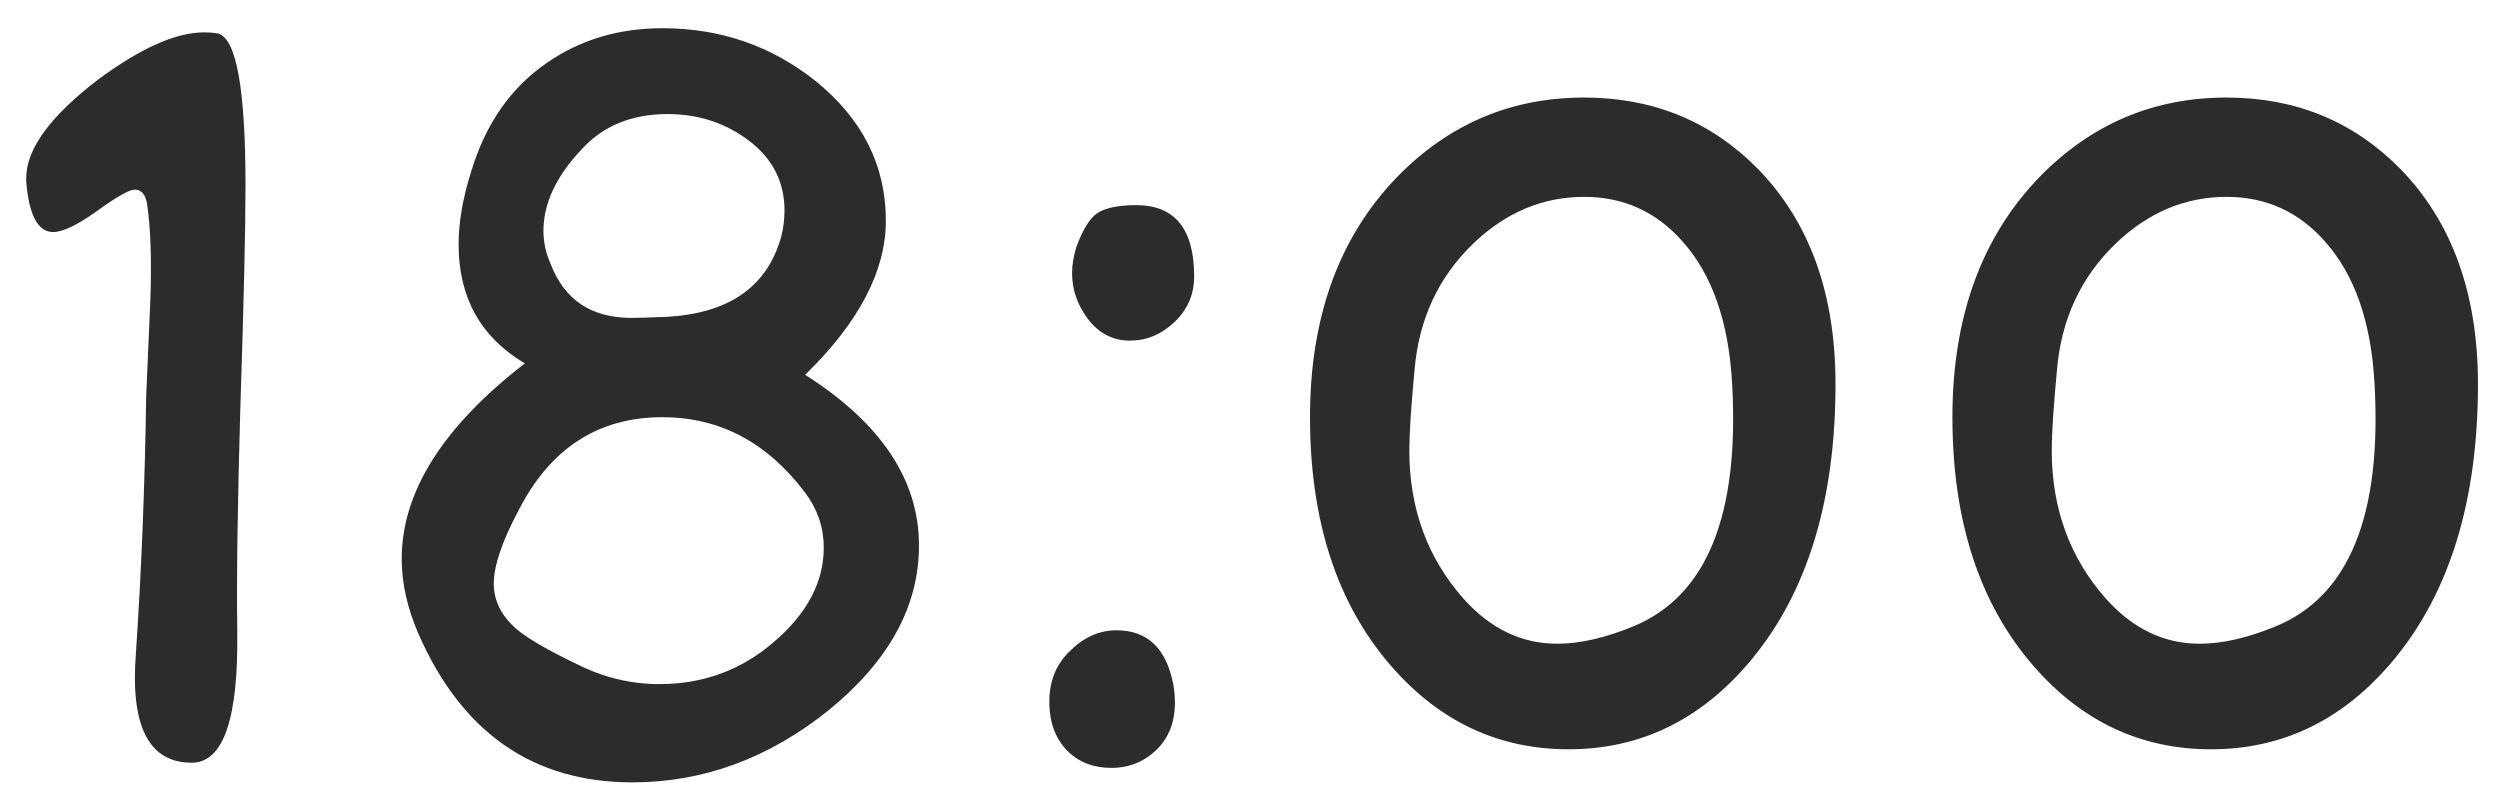 <?xml version="1.0" encoding="UTF-8"?> <svg xmlns="http://www.w3.org/2000/svg" width="59" height="19" viewBox="0 0 59 19" fill="none"><path d="M5.794 4.377C5.794 5.419 5.753 7.168 5.672 9.626C5.607 11.872 5.582 13.622 5.599 14.875C5.631 16.958 5.273 18 4.524 18C3.515 18 3.076 17.145 3.206 15.437C3.336 13.516 3.418 11.49 3.45 9.357C3.483 8.609 3.515 7.852 3.548 7.087C3.58 6.159 3.556 5.41 3.475 4.841C3.442 4.597 3.344 4.475 3.182 4.475C3.051 4.475 2.75 4.646 2.278 4.987C1.823 5.313 1.481 5.476 1.253 5.476C0.895 5.476 0.683 5.077 0.618 4.279V4.206C0.618 3.522 1.18 2.749 2.303 1.887C3.312 1.138 4.15 0.764 4.817 0.764C4.931 0.764 5.037 0.772 5.135 0.788C5.574 0.886 5.794 2.082 5.794 4.377ZM12.386 8.576C11.344 7.958 10.823 7.022 10.823 5.769C10.823 5.248 10.921 4.678 11.116 4.06C11.458 2.92 12.06 2.058 12.923 1.472C13.704 0.935 14.607 0.666 15.633 0.666C17 0.666 18.204 1.081 19.246 1.911C20.353 2.806 20.906 3.905 20.906 5.207C20.906 6.395 20.271 7.608 19.002 8.845C20.792 9.984 21.688 11.327 21.688 12.873C21.688 14.305 20.98 15.599 19.564 16.755C18.148 17.894 16.601 18.464 14.925 18.464C12.581 18.464 10.896 17.292 9.871 14.948C9.611 14.346 9.48 13.76 9.48 13.19C9.48 11.612 10.449 10.074 12.386 8.576ZM18.44 5.573C18.489 5.378 18.514 5.174 18.514 4.963C18.514 4.296 18.237 3.75 17.684 3.327C17.13 2.904 16.487 2.692 15.755 2.692C14.909 2.692 14.233 2.969 13.729 3.522C13.126 4.157 12.825 4.8 12.825 5.451C12.825 5.712 12.882 5.972 12.996 6.232C13.322 7.079 13.956 7.502 14.9 7.502C15.047 7.502 15.324 7.494 15.73 7.478C17.212 7.396 18.115 6.761 18.44 5.573ZM19.002 11.628C18.107 10.44 16.984 9.846 15.633 9.846C14.119 9.846 12.988 10.578 12.239 12.043C11.849 12.775 11.653 13.353 11.653 13.776C11.653 14.167 11.824 14.517 12.166 14.826C12.426 15.054 12.915 15.339 13.631 15.681C14.249 15.99 14.892 16.145 15.56 16.145C16.601 16.145 17.505 15.811 18.27 15.144C19.051 14.476 19.441 13.736 19.441 12.922C19.441 12.45 19.295 12.019 19.002 11.628ZM28.182 6.525C28.182 6.949 28.027 7.307 27.718 7.6C27.409 7.893 27.059 8.039 26.668 8.039C26.277 8.039 25.952 7.876 25.691 7.551C25.431 7.209 25.301 6.843 25.301 6.452C25.301 6.257 25.333 6.053 25.398 5.842C25.545 5.435 25.708 5.166 25.887 5.036C26.082 4.906 26.391 4.841 26.814 4.841C27.726 4.841 28.182 5.402 28.182 6.525ZM27.693 16.169C27.791 16.771 27.685 17.251 27.376 17.609C27.067 17.951 26.684 18.122 26.229 18.122C25.822 18.122 25.488 18 25.227 17.756C24.918 17.463 24.764 17.064 24.764 16.56C24.764 16.071 24.926 15.672 25.252 15.363C25.578 15.038 25.944 14.875 26.351 14.875C27.083 14.875 27.531 15.306 27.693 16.169ZM43.318 9.064C43.318 11.799 42.659 13.963 41.341 15.559C40.169 16.975 38.728 17.683 37.02 17.683C35.359 17.683 33.96 17.023 32.82 15.705C31.551 14.24 30.916 12.287 30.916 9.846C30.916 7.486 31.6 5.598 32.967 4.182C34.188 2.928 35.66 2.302 37.386 2.302C39.013 2.302 40.38 2.863 41.487 3.986C42.708 5.24 43.318 6.932 43.318 9.064ZM40.877 9.04C40.796 7.591 40.405 6.477 39.705 5.695C39.087 4.995 38.313 4.646 37.386 4.646C36.409 4.646 35.538 5.012 34.773 5.744C33.943 6.542 33.48 7.543 33.382 8.747C33.3 9.61 33.26 10.236 33.26 10.627C33.26 11.994 33.683 13.158 34.529 14.118C35.164 14.834 35.905 15.192 36.751 15.192C37.288 15.192 37.89 15.054 38.558 14.777C40.283 14.061 41.056 12.149 40.877 9.04ZM58.48 9.064C58.48 11.799 57.82 13.963 56.502 15.559C55.33 16.975 53.89 17.683 52.181 17.683C50.52 17.683 49.121 17.023 47.981 15.705C46.712 14.24 46.077 12.287 46.077 9.846C46.077 7.486 46.761 5.598 48.128 4.182C49.349 2.928 50.822 2.302 52.547 2.302C54.175 2.302 55.542 2.863 56.648 3.986C57.869 5.24 58.48 6.932 58.48 9.064ZM56.038 9.04C55.957 7.591 55.566 6.477 54.866 5.695C54.248 4.995 53.475 4.646 52.547 4.646C51.57 4.646 50.7 5.012 49.935 5.744C49.105 6.542 48.641 7.543 48.543 8.747C48.462 9.61 48.421 10.236 48.421 10.627C48.421 11.994 48.844 13.158 49.69 14.118C50.325 14.834 51.066 15.192 51.912 15.192C52.449 15.192 53.051 15.054 53.719 14.777C55.444 14.061 56.217 12.149 56.038 9.04Z" fill="#2C2C2C"></path></svg> 